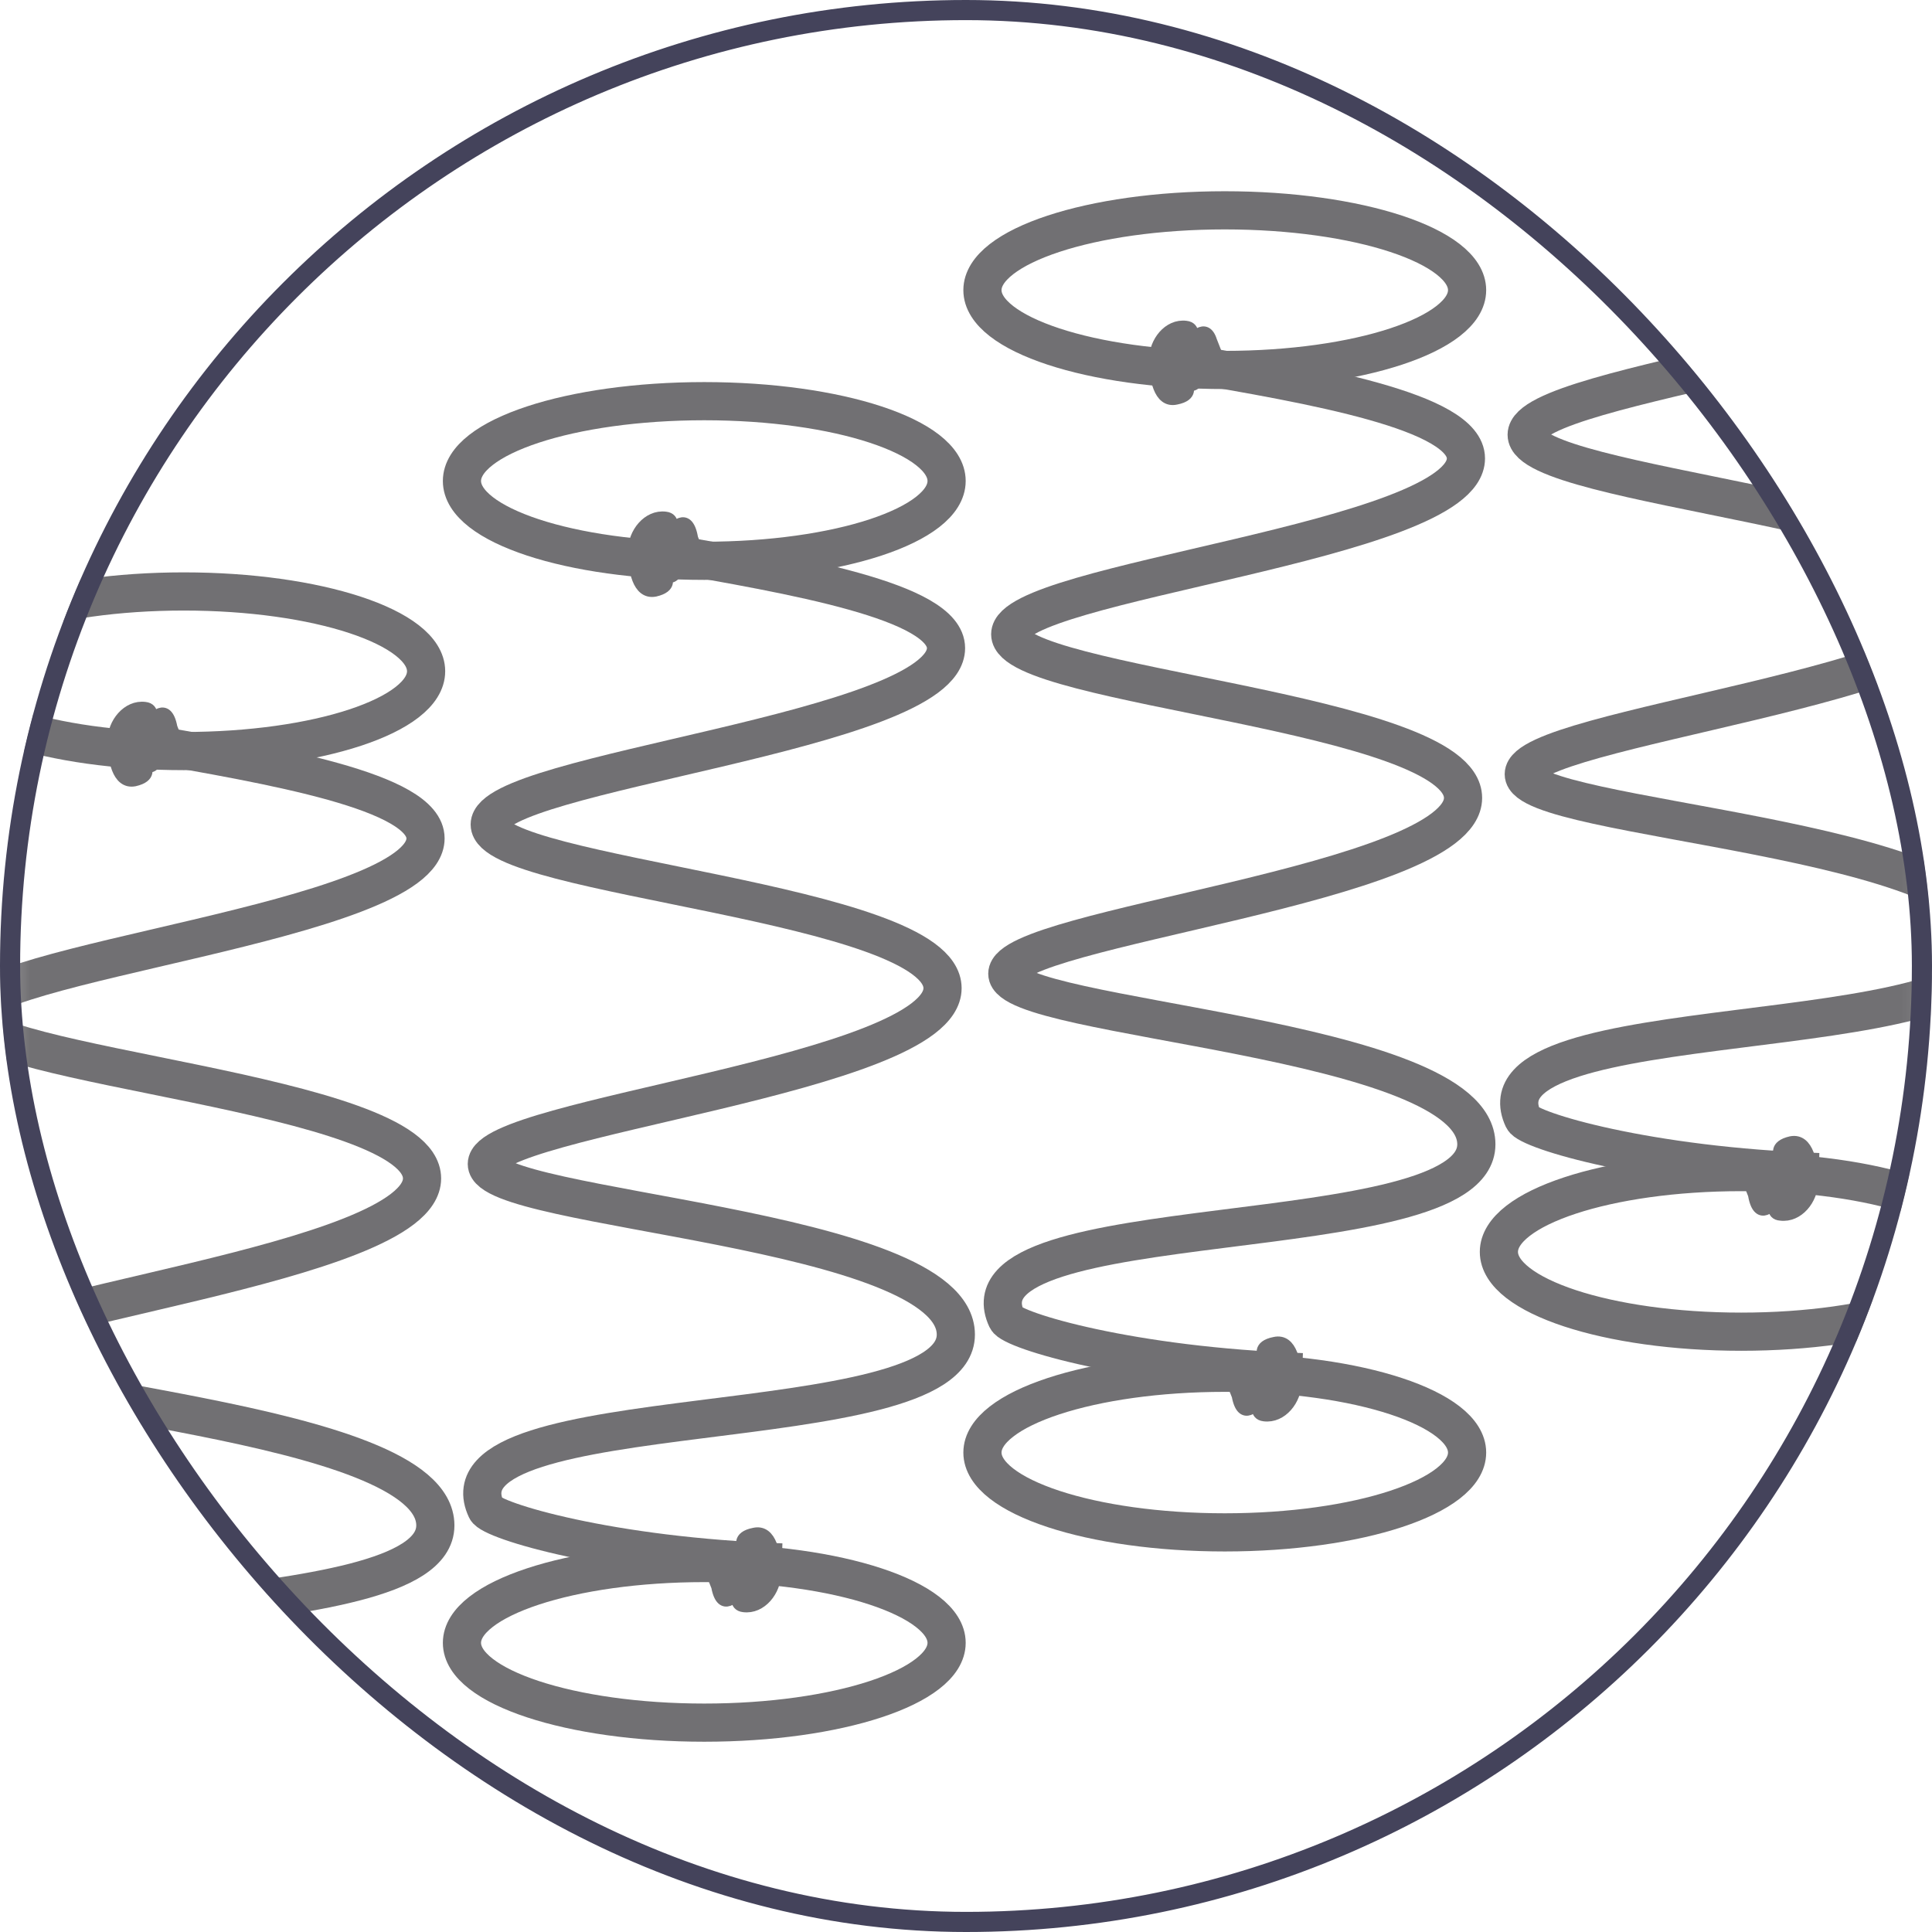 <svg xmlns="http://www.w3.org/2000/svg" width="96" height="96" viewBox="0 0 96 96" fill="none"><g clip-path="url(#clip0_4008_2649)"><g clip-path="url(#clip1_4008_2649)"><mask id="mask0_4008_2649" style="mask-type:luminance" maskUnits="userSpaceOnUse" x="0" y="-1" width="96" height="97"><path d="M12.954 -0.066H83.157C90.198 -0.066 95.916 5.652 95.916 12.693V82.896C95.916 89.937 90.198 95.655 83.157 95.655H12.954C5.914 95.655 0.195 89.937 0.195 82.896V12.693C0.195 5.623 5.914 -0.066 12.954 -0.066Z" fill="white"/></mask><g mask="url(#mask0_4008_2649)"><path d="M12.983 87.12C4.477 86.804 -1.443 85.051 -1.702 84.477C-4.403 78.758 21.632 81.172 21.632 75.798C21.632 70.424 -1.673 69.62 -1.673 67.321C-1.673 65.022 20.971 62.867 20.971 58.556C20.971 54.246 -1.529 53.039 -1.529 50.424C-1.529 47.809 21.144 45.826 21.144 41.659C21.144 39.331 13.615 38.038 7.005 36.889" stroke="#717073" stroke-width="1.897"/><path d="M8.557 36.142C8.299 34.762 7.523 35.768 7.523 35.768C7.523 35.768 7.724 35.193 7.207 35.136C6.316 35.021 5.598 35.941 5.598 36.803C5.598 37.665 5.799 38.987 6.69 38.814C7.58 38.613 7.264 38.124 7.264 38.124C7.264 38.124 7.695 38.239 7.782 37.751C7.782 37.751 8.299 38.441 8.874 36.946L8.557 36.142Z" fill="#717073"/><path d="M8.557 36.142C8.299 34.762 7.523 35.768 7.523 35.768C7.523 35.768 7.724 35.193 7.207 35.136C6.316 35.021 5.598 35.941 5.598 36.803C5.598 37.665 5.799 38.987 6.69 38.814C7.58 38.613 7.264 38.124 7.264 38.124C7.264 38.124 7.695 38.239 7.782 37.751C7.782 37.751 8.299 38.441 8.874 36.946L8.557 36.142Z" stroke="#717073" stroke-width="0.517" stroke-miterlimit="10"/><path d="M21.173 33.354C21.173 35.538 15.77 37.32 9.132 37.32C2.494 37.32 -2.908 35.538 -2.908 33.354C-2.908 31.17 2.494 29.389 9.132 29.389C15.77 29.389 21.173 31.17 21.173 33.354Z" stroke="#717073" stroke-width="1.897"/><path d="M9.707 88.299C9.966 89.678 10.742 88.672 10.742 88.672C10.742 88.672 10.54 89.247 11.058 89.304C11.948 89.419 12.667 88.5 12.667 87.638C12.667 86.776 12.466 85.454 11.575 85.626C10.684 85.827 11 86.316 11 86.316C11 86.316 10.569 86.201 10.483 86.689C10.483 86.689 9.966 86 9.391 87.494L9.707 88.299Z" fill="#717073"/><path d="M9.707 88.299C9.966 89.678 10.742 88.672 10.742 88.672C10.742 88.672 10.54 89.247 11.058 89.304C11.948 89.419 12.667 88.5 12.667 87.638C12.667 86.776 12.466 85.454 11.575 85.626C10.684 85.827 11 86.316 11 86.316C11 86.316 10.569 86.201 10.483 86.689C10.483 86.689 9.966 86 9.391 87.494L9.707 88.299Z" stroke="#717073" stroke-width="0.517" stroke-miterlimit="10"/><path d="M64.709 68.183C56.203 67.896 50.283 66.114 50.024 65.539C47.323 59.821 73.359 62.234 73.359 56.861C73.359 51.487 50.053 50.682 50.053 48.383C50.053 46.084 72.698 43.929 72.698 39.648C72.698 35.366 50.197 34.13 50.197 31.515C50.197 28.9 72.841 26.917 72.841 22.779C72.841 20.451 65.312 19.13 58.703 18.009M-2.908 91.086C-2.908 88.902 2.494 87.12 9.132 87.12C15.77 87.12 21.173 88.902 21.173 91.086C21.173 93.27 15.77 95.052 9.132 95.052C2.494 95.052 -2.908 93.27 -2.908 91.086Z" stroke="#717073" stroke-width="1.897"/><path d="M60.283 17.204C60.025 15.825 59.249 16.831 59.249 16.831C59.249 16.831 59.45 16.256 58.933 16.198C58.042 16.084 57.352 17.003 57.352 17.865C57.352 18.727 57.553 20.049 58.444 19.848C59.335 19.676 59.019 19.158 59.019 19.158C59.019 19.158 59.479 19.302 59.536 18.785C59.536 18.785 60.053 19.474 60.628 17.98L60.312 17.176L60.283 17.204Z" fill="#717073"/><path d="M60.283 17.204C60.025 15.825 59.249 16.831 59.249 16.831C59.249 16.831 59.45 16.256 58.933 16.198C58.042 16.084 57.352 17.003 57.352 17.865C57.352 18.727 57.553 20.049 58.444 19.848C59.335 19.676 59.019 19.158 59.019 19.158C59.019 19.158 59.479 19.302 59.536 18.785C59.536 18.785 60.053 19.474 60.628 17.98L60.312 17.176L60.283 17.204Z" stroke="#717073" stroke-width="0.517" stroke-miterlimit="10"/><path d="M72.899 14.417C72.899 16.601 67.496 18.383 60.858 18.383C54.22 18.383 48.817 16.601 48.817 14.417C48.817 12.233 54.22 10.451 60.858 10.451C67.496 10.451 72.899 12.233 72.899 14.417Z" stroke="#717073" stroke-width="1.897"/><path d="M61.462 69.361C61.72 70.741 62.496 69.735 62.496 69.735C62.496 69.735 62.295 70.309 62.812 70.367C63.703 70.482 64.421 69.562 64.421 68.671C64.421 67.781 64.22 66.488 63.33 66.689C62.439 66.861 62.755 67.378 62.755 67.378C62.755 67.378 62.324 67.235 62.237 67.752C62.237 67.752 61.72 67.062 61.145 68.557L61.462 69.361Z" fill="#717073"/><path d="M61.462 69.361C61.72 70.741 62.496 69.735 62.496 69.735C62.496 69.735 62.295 70.309 62.812 70.367C63.703 70.482 64.421 69.562 64.421 68.671C64.421 67.781 64.22 66.488 63.33 66.689C62.439 66.861 62.755 67.378 62.755 67.378C62.755 67.378 62.324 67.235 62.237 67.752C62.237 67.752 61.72 67.062 61.145 68.557L61.462 69.361Z" stroke="#717073" stroke-width="0.517" stroke-miterlimit="10"/><path d="M90.371 58.24C81.865 57.953 75.945 56.171 75.686 55.596C72.985 49.878 99.02 52.292 99.02 46.918C99.02 41.544 75.715 40.768 75.715 38.469C75.715 36.17 98.359 34.015 98.359 29.733C98.359 25.452 75.859 24.216 75.859 21.601C75.859 18.986 98.503 17.003 98.503 12.865C98.503 10.537 90.974 9.244 84.365 8.095M48.817 72.177C48.817 69.993 54.22 68.212 60.858 68.212C67.496 68.212 72.899 69.993 72.899 72.177C72.899 74.361 67.496 76.143 60.858 76.143C54.22 76.143 48.817 74.361 48.817 72.177Z" stroke="#717073" stroke-width="1.897"/><path d="M85.945 7.261C85.686 5.882 84.911 6.888 84.911 6.888C84.911 6.888 85.112 6.313 84.595 6.256C83.704 6.141 83.014 7.06 83.014 7.951C83.014 8.842 83.215 10.135 84.106 9.963C84.997 9.79 84.681 9.273 84.681 9.273C84.681 9.273 85.112 9.388 85.198 8.899C85.198 8.899 85.715 9.589 86.29 8.095L85.974 7.29L85.945 7.261Z" fill="#717073"/><path d="M85.945 7.261C85.686 5.882 84.911 6.888 84.911 6.888C84.911 6.888 85.112 6.313 84.595 6.256C83.704 6.141 83.014 7.06 83.014 7.951C83.014 8.842 83.215 10.135 84.106 9.963C84.997 9.79 84.681 9.273 84.681 9.273C84.681 9.273 85.112 9.388 85.198 8.899C85.198 8.899 85.715 9.589 86.29 8.095L85.974 7.29L85.945 7.261Z" stroke="#717073" stroke-width="0.517" stroke-miterlimit="10"/><path d="M98.589 4.474C98.589 6.658 93.186 8.44 86.548 8.44C79.91 8.44 74.508 6.658 74.508 4.474C74.508 2.29 79.91 0.508 86.548 0.508C93.186 0.508 98.589 2.29 98.589 4.474Z" stroke="#717073" stroke-width="1.897"/><path d="M87.123 59.418C87.382 60.798 88.158 59.792 88.158 59.792C88.158 59.792 87.957 60.367 88.474 60.395C89.365 60.51 90.083 59.591 90.083 58.729C90.083 57.867 89.882 56.545 88.991 56.717C88.1 56.918 88.416 57.407 88.416 57.407C88.416 57.407 87.985 57.292 87.899 57.78C87.899 57.78 87.382 57.091 86.807 58.585L87.123 59.39V59.418Z" fill="#717073"/><path d="M87.123 59.418C87.382 60.798 88.158 59.792 88.158 59.792C88.158 59.792 87.957 60.367 88.474 60.395C89.365 60.51 90.083 59.591 90.083 58.729C90.083 57.867 89.882 56.545 88.991 56.717C88.1 56.918 88.416 57.407 88.416 57.407C88.416 57.407 87.985 57.292 87.899 57.78C87.899 57.78 87.382 57.091 86.807 58.585L87.123 59.39V59.418Z" stroke="#717073" stroke-width="0.517" stroke-miterlimit="10"/><path d="M38.846 77.637C30.34 77.35 24.42 75.568 24.161 74.994C21.46 69.275 47.495 71.689 47.495 66.315C47.495 60.941 24.19 60.166 24.19 57.838C24.19 55.51 46.834 53.384 46.834 49.102C46.834 44.82 24.334 43.584 24.334 40.969C24.334 38.354 47.007 36.372 47.007 32.205C47.007 29.877 39.478 28.584 32.868 27.434M74.479 62.206C74.479 60.022 79.882 58.24 86.52 58.24C93.158 58.24 98.56 60.022 98.56 62.206C98.56 64.39 93.158 66.171 86.52 66.171C79.882 66.171 74.479 64.39 74.479 62.206Z" stroke="#717073" stroke-width="1.897"/><path d="M34.42 26.687C34.162 25.308 33.386 26.314 33.386 26.314C33.386 26.314 33.587 25.739 33.07 25.682C32.179 25.567 31.46 26.486 31.46 27.377C31.46 28.268 31.662 29.561 32.552 29.389C33.443 29.188 33.127 28.699 33.127 28.699C33.127 28.699 33.558 28.814 33.644 28.325C33.644 28.325 34.162 29.015 34.736 27.521L34.42 26.716V26.687Z" fill="#717073"/><path d="M34.42 26.687C34.162 25.308 33.386 26.314 33.386 26.314C33.386 26.314 33.587 25.739 33.07 25.682C32.179 25.567 31.46 26.486 31.46 27.377C31.46 28.268 31.662 29.561 32.552 29.389C33.443 29.188 33.127 28.699 33.127 28.699C33.127 28.699 33.558 28.814 33.644 28.325C33.644 28.325 34.162 29.015 34.736 27.521L34.42 26.716V26.687Z" stroke="#717073" stroke-width="0.517" stroke-miterlimit="10"/><path d="M34.995 27.866C41.645 27.866 47.036 26.09 47.036 23.9C47.036 21.71 41.645 19.934 34.995 19.934C28.345 19.934 22.954 21.71 22.954 23.9C22.954 26.09 28.345 27.866 34.995 27.866Z" stroke="#717073" stroke-width="1.897"/><path d="M35.599 78.844C35.857 80.224 36.633 79.218 36.633 79.218C36.633 79.218 36.432 79.793 36.949 79.85C37.84 79.965 38.558 79.045 38.558 78.155C38.558 77.264 38.357 75.971 37.467 76.172C36.576 76.344 36.892 76.861 36.892 76.861C36.892 76.861 36.461 76.718 36.374 77.235C36.374 77.235 35.857 76.545 35.282 78.04L35.599 78.844Z" fill="#717073"/><path d="M35.599 78.844C35.857 80.224 36.633 79.218 36.633 79.218C36.633 79.218 36.432 79.793 36.949 79.85C37.84 79.965 38.558 79.045 38.558 78.155C38.558 77.264 38.357 75.971 37.467 76.172C36.576 76.344 36.892 76.861 36.892 76.861C36.892 76.861 36.461 76.718 36.374 77.235C36.374 77.235 35.857 76.545 35.282 78.04L35.599 78.844Z" stroke="#717073" stroke-width="0.517" stroke-miterlimit="10"/><path d="M22.954 81.632C22.954 79.448 28.357 77.666 34.995 77.666C41.633 77.666 47.036 79.448 47.036 81.632C47.036 83.816 41.633 85.597 34.995 85.597C28.357 85.597 22.954 83.816 22.954 81.632Z" stroke="#717073" stroke-width="1.897"/></g></g></g><rect x="0.5" y="0.5" width="95" height="95" rx="47.5" stroke="#44435B"/><defs><clipPath id="clip0_4008_2649"><rect width="96" height="96" rx="48" fill="white"/></clipPath><clipPath id="clip1_4008_2649"><rect width="103.854" height="96.44" fill="white" transform="translate(-3.857 -0.44)"/></clipPath></defs></svg>